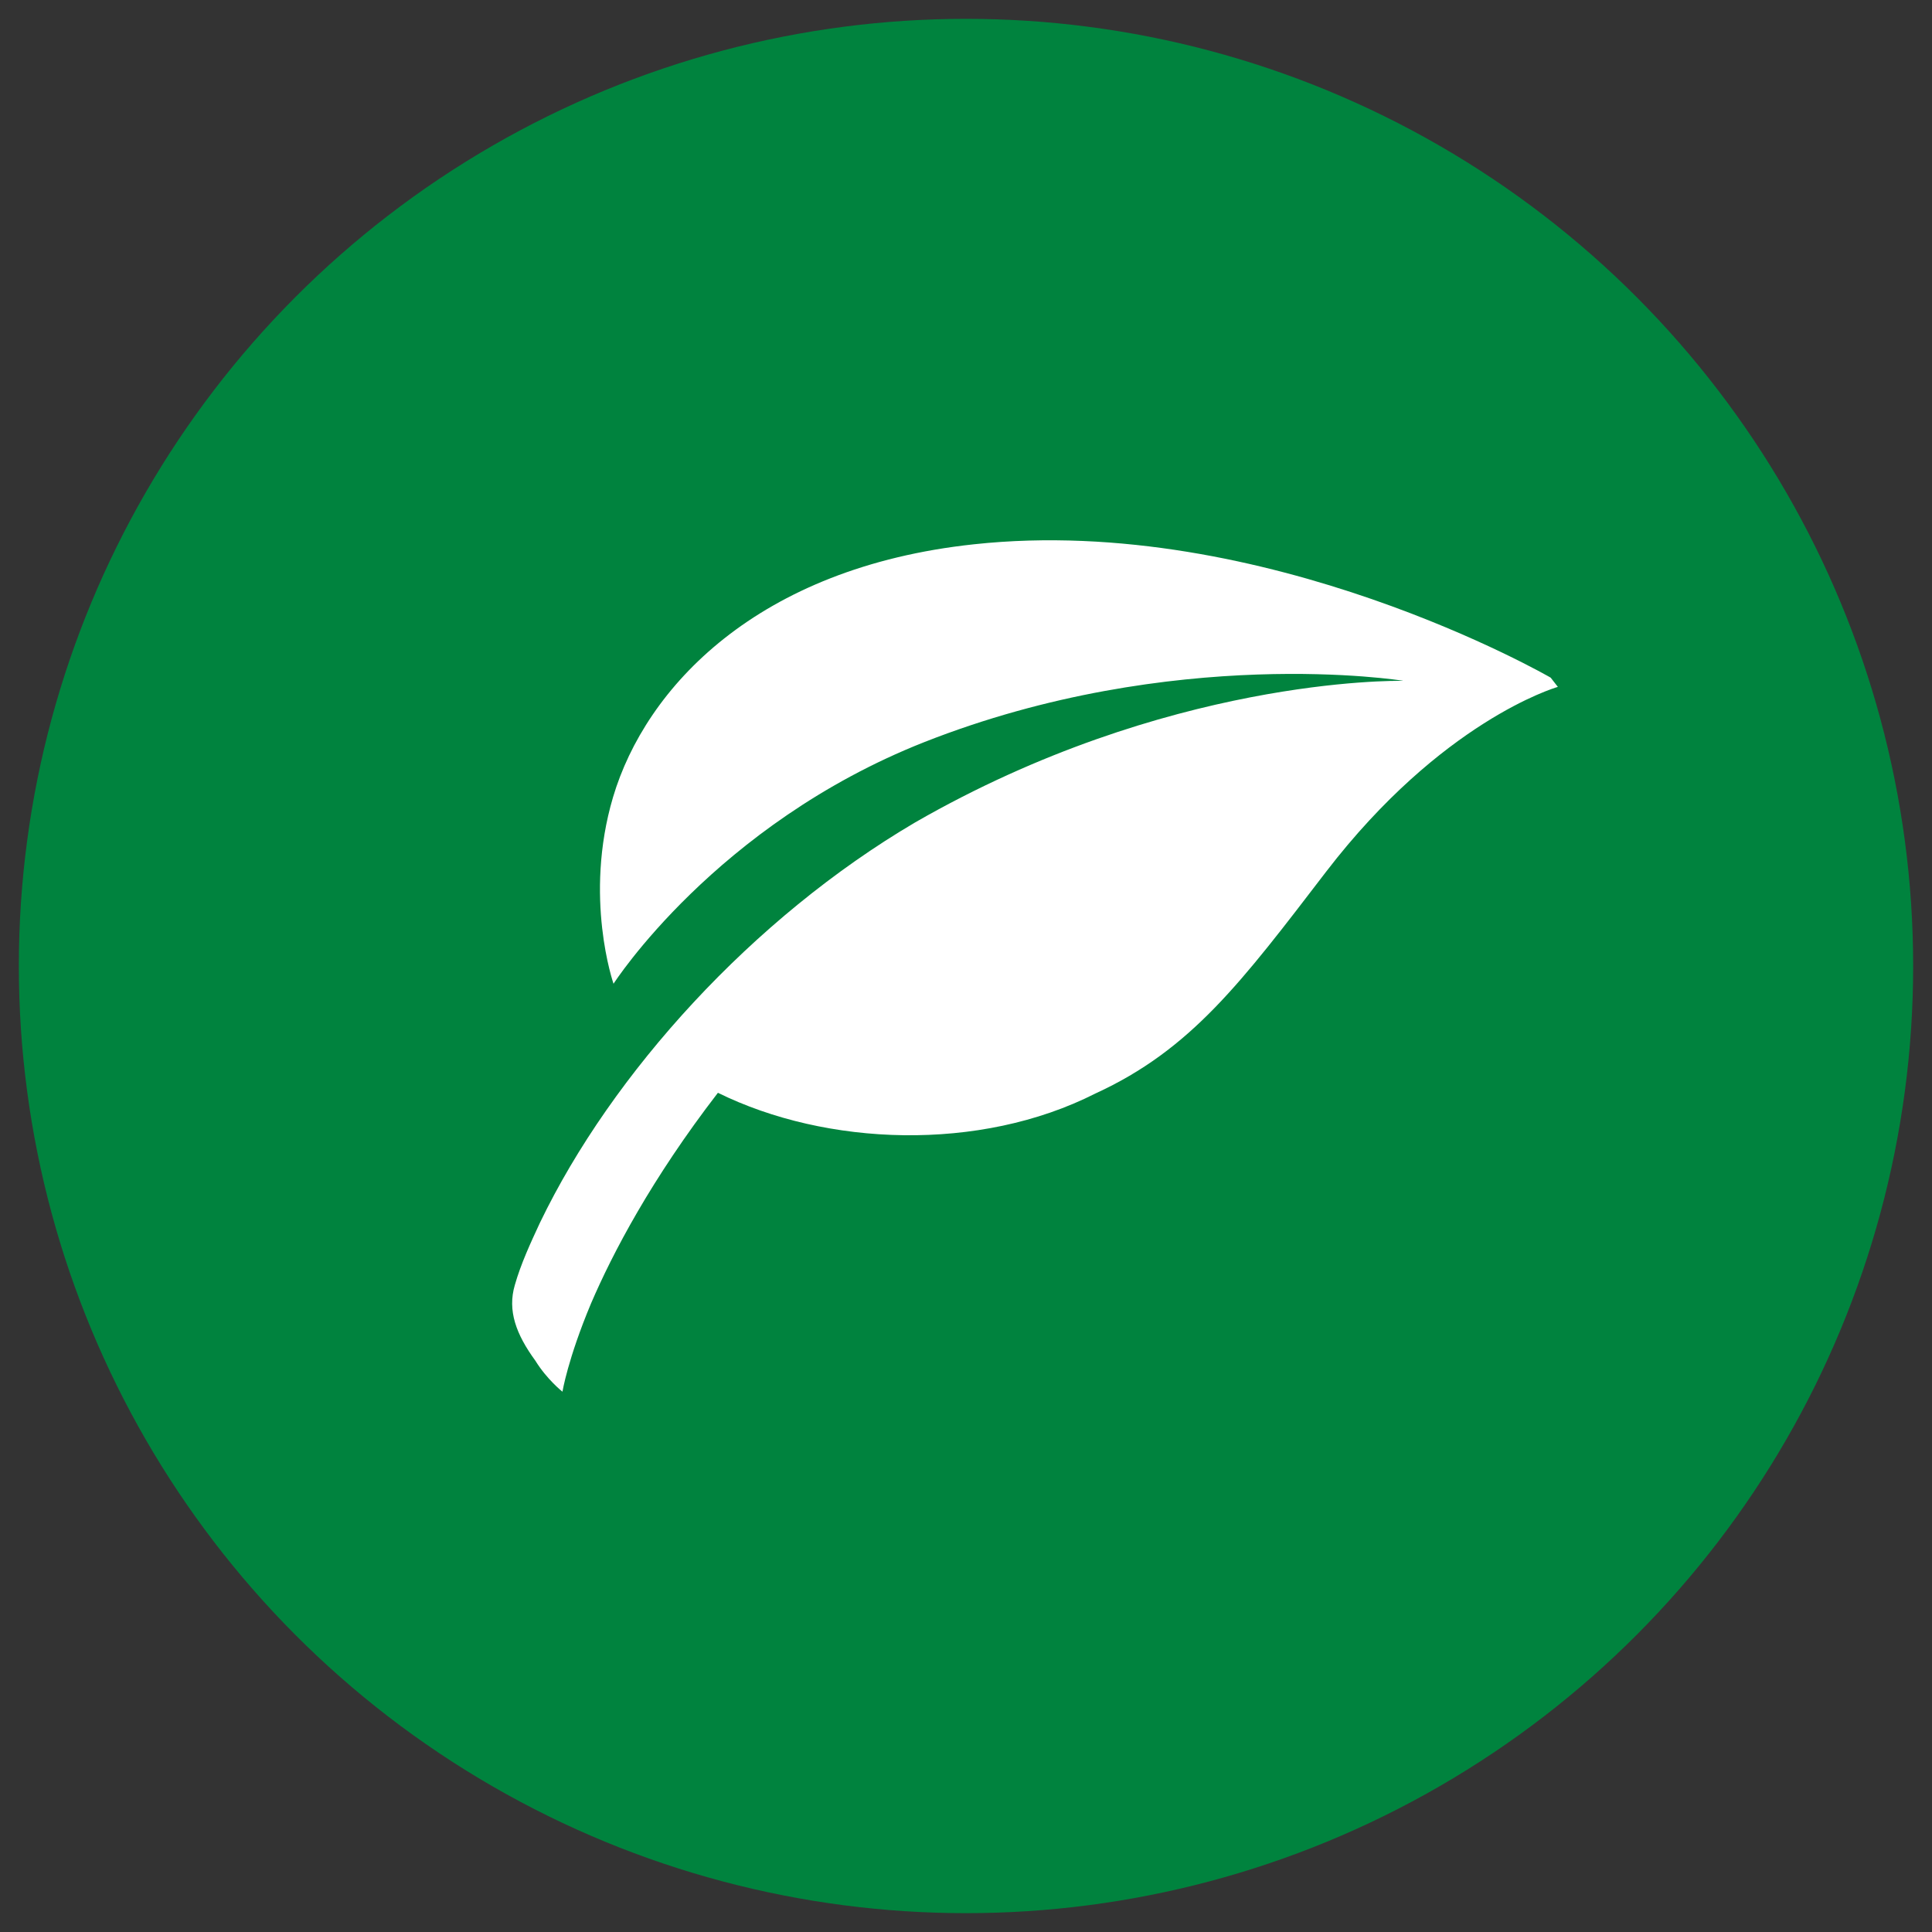 <svg width="32" height="32" viewBox="0 0 32 32" fill="none" xmlns="http://www.w3.org/2000/svg">
<rect x="0" y="0" width="32" height="32" fill="#333333" stroke="none"/>
<circle cx="16" cy="16" r="15.688" fill="#00833E"/>
<path d="M15.159 13.621C19.323 11.227 23.099 11.275 23.233 11.277L23.236 11.275C23.236 11.275 19.443 10.662 15.306 12.293C11.851 13.659 10.162 16.294 10.162 16.294C10.162 16.294 9.662 14.863 10.154 13.203C10.693 11.391 12.537 9.4 16.132 9.015C20.972 8.493 25.684 11.224 25.684 11.224L25.803 11.377C25.804 11.376 25.805 11.376 25.805 11.376V11.379L25.803 11.377C25.741 11.395 23.874 11.954 21.968 14.434C20.56 16.271 19.732 17.383 18.141 18.113C16.223 19.085 13.685 18.985 11.891 18.1C10.791 19.527 10.146 20.758 9.788 21.592C9.404 22.509 9.316 23.051 9.316 23.051C9.316 23.051 9.061 22.851 8.867 22.537C8.547 22.099 8.403 21.706 8.527 21.285C8.628 20.93 8.789 20.585 8.936 20.268L8.945 20.249C10.136 17.776 12.467 15.204 15.159 13.621Z" fill="white"/>
</svg>
